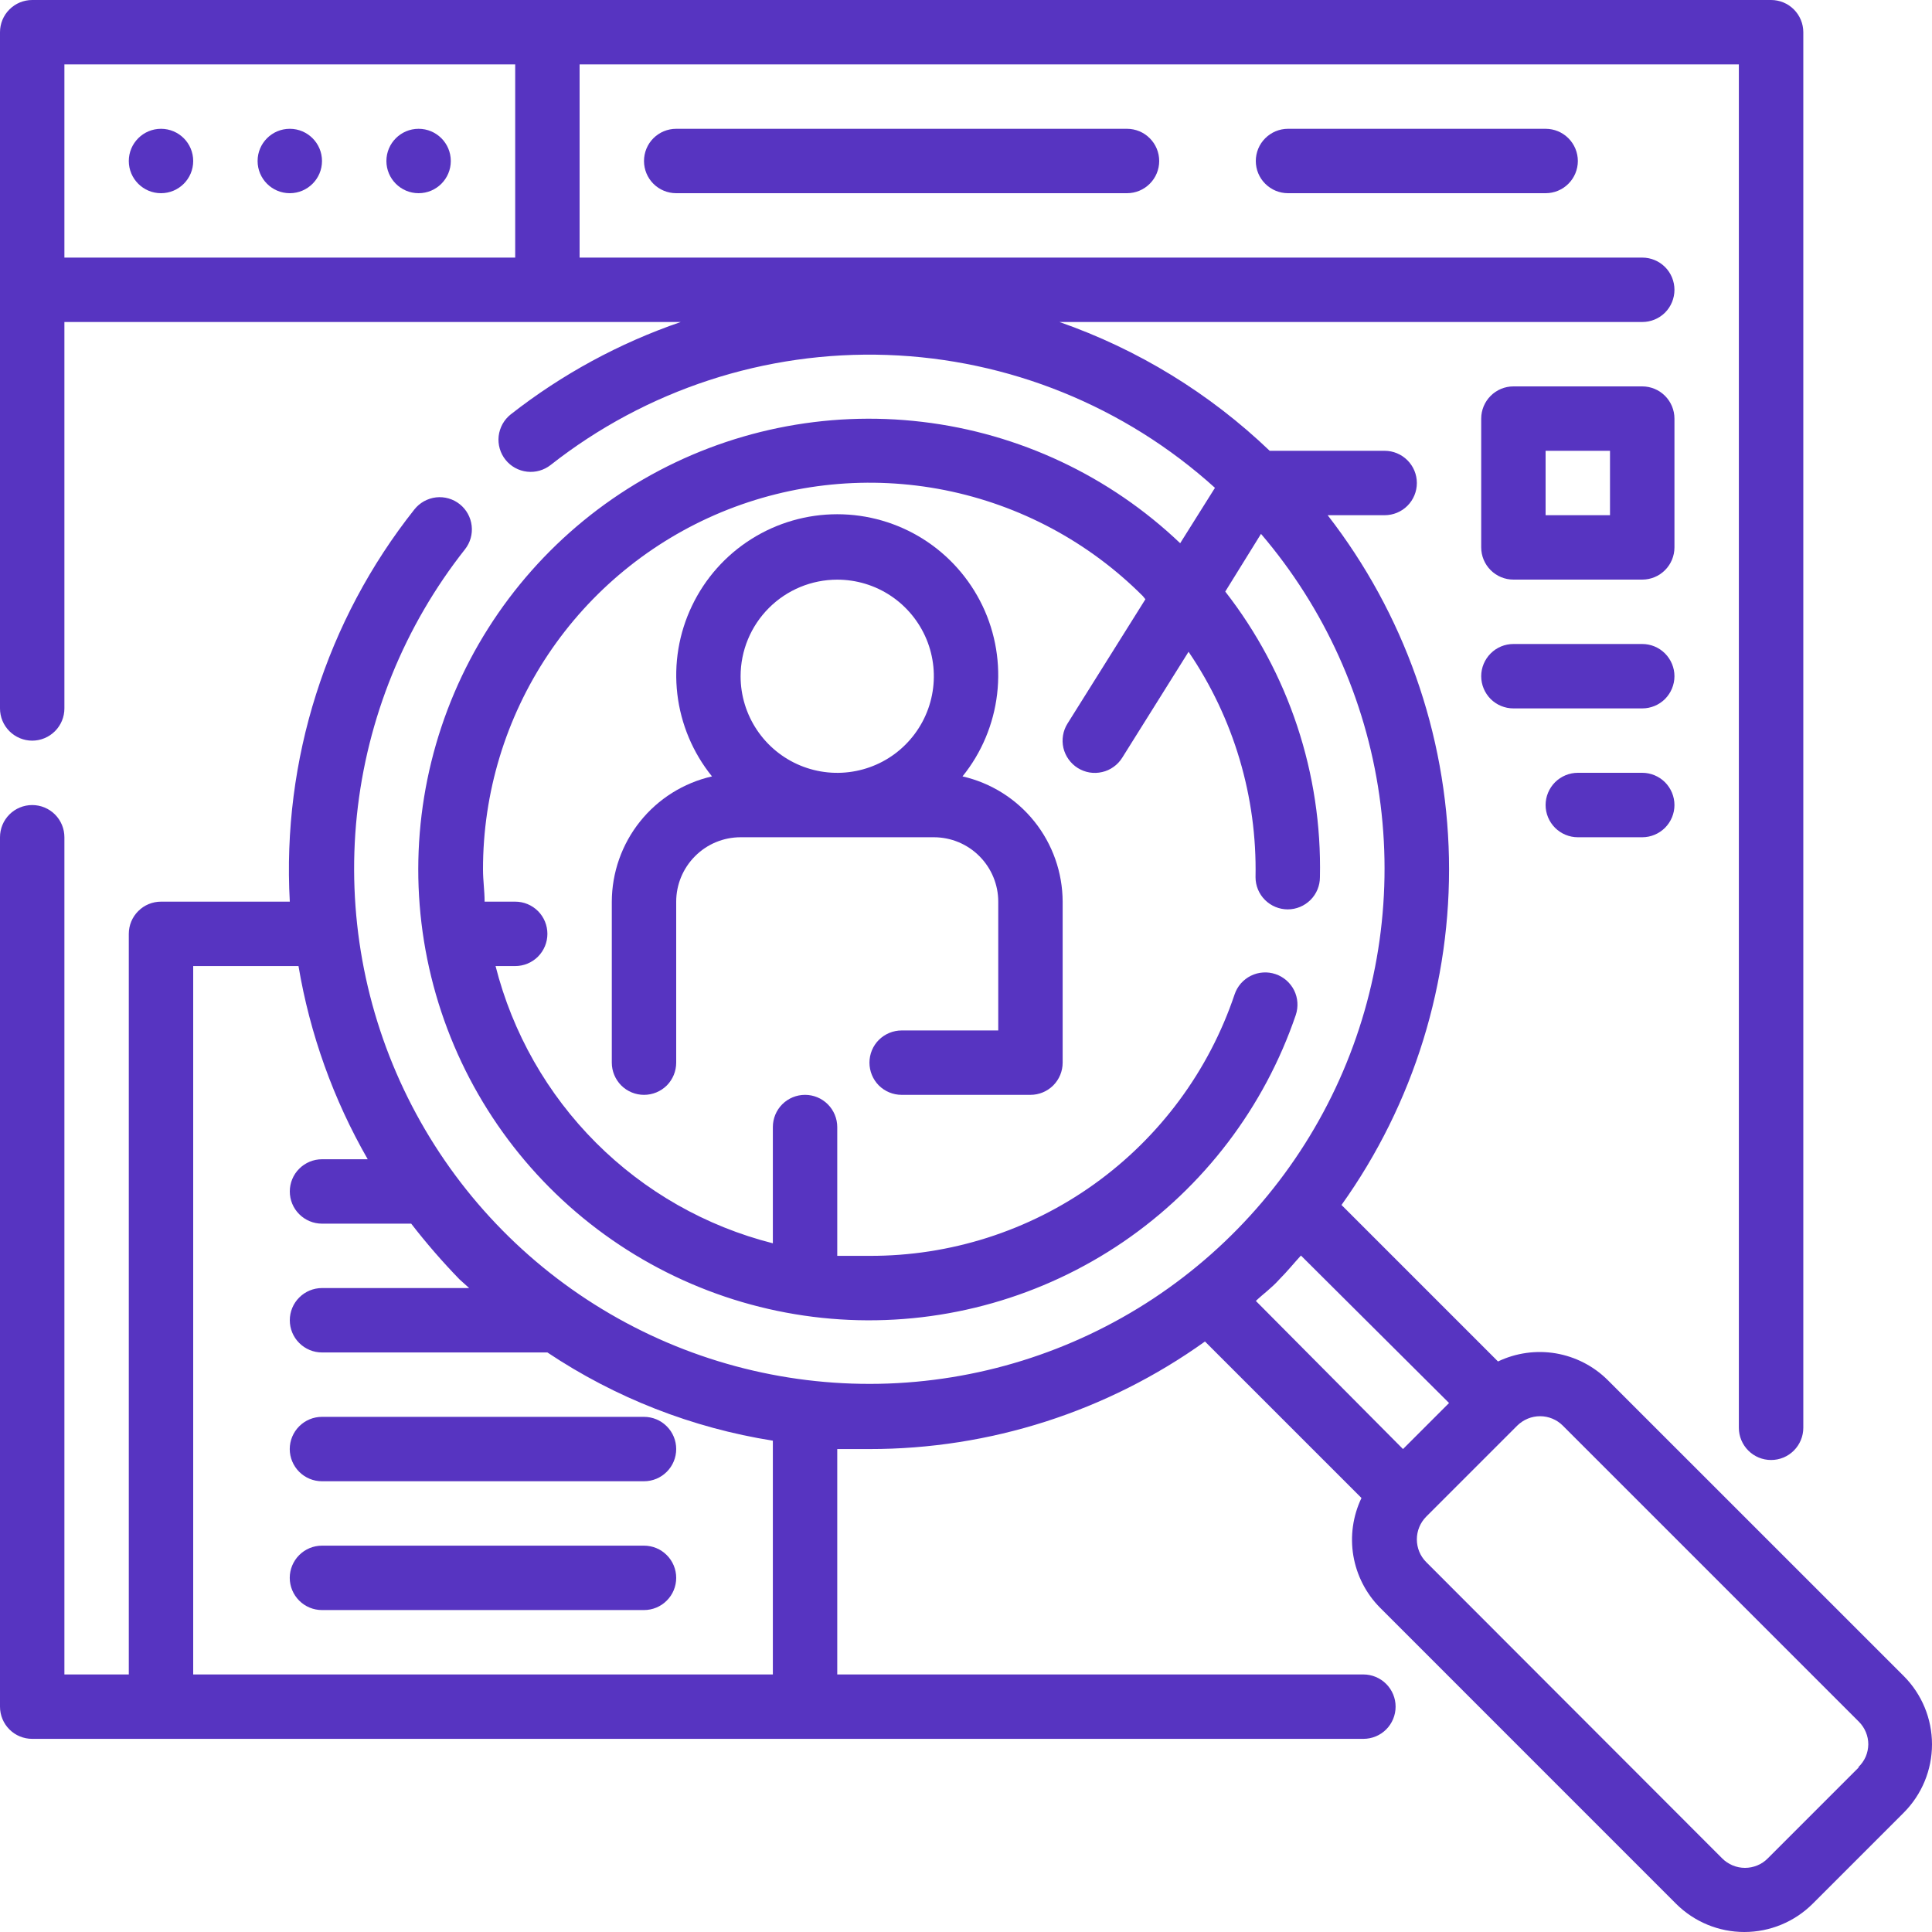 <?xml version="1.0" encoding="UTF-8"?> <svg xmlns="http://www.w3.org/2000/svg" width="36" height="36" viewBox="0 0 36 36" fill="none"> <path d="M16.801 19.201C16.642 19.201 16.489 19.265 16.376 19.377C16.264 19.489 16.201 19.642 16.201 19.801C16.201 19.96 16.264 20.113 16.376 20.226C16.489 20.338 16.642 20.401 16.801 20.401H19.201C19.36 20.401 19.512 20.338 19.625 20.226C19.738 20.113 19.801 19.96 19.801 19.801V16.801C19.799 16.258 19.614 15.732 19.275 15.308C18.936 14.884 18.464 14.588 17.935 14.467C18.291 14.027 18.514 13.494 18.58 12.932C18.646 12.369 18.552 11.8 18.308 11.289C18.063 10.778 17.68 10.346 17.201 10.044C16.722 9.742 16.167 9.582 15.601 9.582C15.034 9.582 14.48 9.742 14.001 10.044C13.521 10.346 13.138 10.778 12.894 11.289C12.649 11.8 12.555 12.369 12.621 12.932C12.687 13.494 12.911 14.027 13.267 14.467C12.737 14.588 12.265 14.884 11.926 15.308C11.587 15.732 11.402 16.258 11.4 16.801V19.801C11.4 19.96 11.464 20.113 11.576 20.226C11.689 20.338 11.841 20.401 12 20.401C12.16 20.401 12.312 20.338 12.425 20.226C12.537 20.113 12.6 19.96 12.6 19.801V16.801C12.6 16.483 12.727 16.178 12.952 15.953C13.177 15.727 13.482 15.601 13.8 15.601H17.401C17.719 15.601 18.024 15.727 18.249 15.953C18.474 16.178 18.601 16.483 18.601 16.801V19.201H16.801ZM15.601 10.801C15.957 10.801 16.305 10.906 16.601 11.104C16.897 11.302 17.127 11.583 17.264 11.912C17.4 12.241 17.436 12.603 17.366 12.952C17.297 13.301 17.125 13.622 16.873 13.874C16.622 14.126 16.301 14.297 15.952 14.366C15.603 14.436 15.241 14.4 14.912 14.264C14.583 14.128 14.302 13.897 14.104 13.601C13.906 13.305 13.8 12.957 13.8 12.601C13.8 12.123 13.99 11.666 14.328 11.328C14.665 10.991 15.123 10.801 15.601 10.801Z" fill="#5734C1"></path> <path d="M3 3.6C3.332 3.6 3.6 3.331 3.6 3C3.6 2.669 3.332 2.4 3 2.4C2.669 2.4 2.4 2.669 2.4 3C2.4 3.331 2.669 3.6 3 3.6Z" fill="#5734C1"></path> <path d="M5.4 3.6C5.731 3.6 6 3.331 6 3C6 2.669 5.731 2.4 5.4 2.4C5.068 2.4 4.8 2.669 4.8 3C4.8 3.331 5.068 3.6 5.4 3.6Z" fill="#5734C1"></path> <path d="M7.8 3.6C8.132 3.6 8.4 3.331 8.4 3C8.4 2.669 8.132 2.4 7.8 2.4C7.469 2.4 7.2 2.669 7.2 3C7.2 3.331 7.469 3.6 7.8 3.6Z" fill="#5734C1"></path> <path d="M12.6 2.4C12.441 2.4 12.288 2.463 12.175 2.576C12.063 2.688 12 2.841 12 3C12 3.159 12.063 3.312 12.175 3.424C12.288 3.537 12.441 3.6 12.6 3.6H21C21.159 3.6 21.312 3.537 21.424 3.424C21.537 3.312 21.6 3.159 21.6 3C21.6 2.841 21.537 2.688 21.424 2.576C21.312 2.463 21.159 2.4 21 2.4H12.6ZM24 2.4C23.841 2.4 23.689 2.463 23.576 2.576C23.463 2.688 23.4 2.841 23.4 3C23.4 3.159 23.463 3.312 23.576 3.424C23.689 3.537 23.841 3.6 24 3.6H28.8C28.96 3.6 29.112 3.537 29.225 3.424C29.337 3.312 29.401 3.159 29.401 3C29.401 2.841 29.337 2.688 29.225 2.576C29.112 2.463 28.96 2.4 28.8 2.4H24ZM5.999 26.401C5.84 26.401 5.688 26.464 5.575 26.577C5.463 26.689 5.399 26.842 5.399 27.001C5.399 27.16 5.463 27.313 5.575 27.425C5.688 27.538 5.84 27.601 5.999 27.601H12C12.159 27.601 12.312 27.538 12.424 27.425C12.537 27.313 12.6 27.16 12.6 27.001C12.6 26.842 12.537 26.689 12.424 26.577C12.312 26.464 12.159 26.401 12 26.401H5.999ZM12 28.801H5.999C5.84 28.801 5.688 28.864 5.575 28.977C5.463 29.089 5.399 29.242 5.399 29.401C5.399 29.56 5.463 29.713 5.575 29.825C5.688 29.938 5.84 30.001 5.999 30.001H12C12.159 30.001 12.312 29.938 12.424 29.825C12.537 29.713 12.6 29.56 12.6 29.401C12.6 29.242 12.537 29.089 12.424 28.977C12.312 28.864 12.159 28.801 12 28.801ZM31.201 7.8C31.201 7.641 31.137 7.488 31.025 7.376C30.912 7.263 30.76 7.2 30.601 7.2H28.2C28.041 7.2 27.889 7.263 27.776 7.376C27.664 7.488 27.6 7.641 27.6 7.8V10.2C27.6 10.359 27.664 10.512 27.776 10.624C27.889 10.737 28.041 10.8 28.2 10.8H30.601C30.76 10.8 30.912 10.737 31.025 10.624C31.137 10.512 31.201 10.359 31.201 10.2V7.8ZM30 9.6H28.8V8.4H30V9.6ZM30.601 12H28.2C28.041 12 27.889 12.063 27.776 12.176C27.664 12.289 27.6 12.441 27.6 12.6C27.6 12.759 27.664 12.912 27.776 13.025C27.889 13.137 28.041 13.2 28.2 13.2H30.601C30.76 13.2 30.912 13.137 31.025 13.025C31.137 12.912 31.201 12.759 31.201 12.6C31.201 12.441 31.137 12.289 31.025 12.176C30.912 12.063 30.76 12 30.601 12ZM30.601 14.4H29.401C29.241 14.4 29.089 14.464 28.976 14.576C28.864 14.689 28.8 14.841 28.8 15.001C28.8 15.16 28.864 15.312 28.976 15.425C29.089 15.537 29.241 15.601 29.401 15.601H30.601C30.76 15.601 30.912 15.537 31.025 15.425C31.137 15.312 31.201 15.16 31.201 15.001C31.201 14.841 31.137 14.689 31.025 14.576C30.912 14.464 30.76 14.4 30.601 14.4Z" fill="#5734C1"></path> <path d="M35.474 31.231L29.959 25.717C29.696 25.455 29.358 25.281 28.991 25.218C28.625 25.156 28.248 25.209 27.913 25.369L24.997 22.453C26.343 20.568 27.045 18.299 26.999 15.984C26.952 13.668 26.16 11.43 24.739 9.6H25.801C25.96 9.6 26.113 9.537 26.225 9.425C26.338 9.312 26.401 9.16 26.401 9C26.401 8.841 26.338 8.689 26.225 8.576C26.113 8.464 25.96 8.4 25.801 8.4H23.659C22.54 7.329 21.204 6.51 19.741 6H30.601C30.761 6 30.913 5.937 31.026 5.825C31.138 5.712 31.201 5.559 31.201 5.4C31.201 5.241 31.138 5.088 31.026 4.976C30.913 4.863 30.761 4.8 30.601 4.8H10.8V1.2H32.401V26.605C32.401 26.764 32.465 26.917 32.577 27.029C32.69 27.142 32.842 27.205 33.002 27.205C33.161 27.205 33.313 27.142 33.426 27.029C33.538 26.917 33.602 26.764 33.602 26.605V0.6C33.602 0.441 33.538 0.288 33.426 0.176C33.313 0.063 33.161 0 33.002 0H0.6C0.441 0 0.288 0.063 0.176 0.176C0.063 0.288 0 0.441 0 0.6V13.201C0 13.36 0.063 13.512 0.176 13.625C0.288 13.737 0.441 13.801 0.6 13.801C0.759 13.801 0.912 13.737 1.024 13.625C1.137 13.512 1.2 13.36 1.2 13.201V6H12.685C11.54 6.393 10.469 6.975 9.516 7.722C9.454 7.771 9.403 7.832 9.364 7.901C9.326 7.971 9.301 8.047 9.292 8.125C9.283 8.204 9.29 8.284 9.312 8.36C9.334 8.436 9.371 8.507 9.42 8.568C9.519 8.692 9.663 8.771 9.821 8.789C9.978 8.807 10.136 8.762 10.261 8.664C12.042 7.263 14.262 6.536 16.528 6.614C18.793 6.692 20.958 7.569 22.639 9.09L21.991 10.122C20.676 8.869 18.99 8.075 17.186 7.861C15.383 7.646 13.558 8.022 11.986 8.932C10.413 9.842 9.178 11.238 8.466 12.909C7.754 14.58 7.603 16.437 8.035 18.201C8.467 19.966 9.46 21.543 10.864 22.695C12.269 23.848 14.009 24.514 15.823 24.594C17.638 24.674 19.43 24.164 20.931 23.14C22.431 22.115 23.559 20.632 24.145 18.913C24.17 18.838 24.18 18.759 24.175 18.68C24.17 18.601 24.149 18.524 24.114 18.453C24.079 18.383 24.03 18.32 23.971 18.268C23.911 18.216 23.842 18.176 23.767 18.151C23.692 18.126 23.613 18.115 23.534 18.121C23.456 18.126 23.378 18.147 23.308 18.182C23.237 18.217 23.174 18.266 23.122 18.325C23.07 18.385 23.03 18.454 23.005 18.529C22.526 19.953 21.611 21.189 20.39 22.064C19.169 22.939 17.703 23.406 16.201 23.401H15.601V21.001C15.601 20.842 15.537 20.689 15.425 20.577C15.312 20.464 15.16 20.401 15.001 20.401C14.841 20.401 14.689 20.464 14.576 20.577C14.464 20.689 14.401 20.842 14.401 21.001V23.167C13.154 22.851 12.016 22.204 11.107 21.295C10.197 20.385 9.55 19.247 9.234 18.001H9.6C9.76 18.001 9.912 17.938 10.025 17.825C10.137 17.712 10.2 17.56 10.2 17.401C10.2 17.242 10.137 17.089 10.025 16.977C9.912 16.864 9.76 16.801 9.6 16.801H9.03C9.03 16.603 9 16.405 9 16.201C8.999 14.776 9.421 13.383 10.212 12.197C11.003 11.012 12.128 10.089 13.444 9.543C14.761 8.998 16.209 8.855 17.607 9.133C19.005 9.412 20.288 10.098 21.295 11.107L21.343 11.166L19.891 13.483C19.849 13.55 19.821 13.624 19.808 13.702C19.795 13.78 19.797 13.86 19.815 13.937C19.833 14.013 19.866 14.086 19.912 14.15C19.958 14.214 20.016 14.269 20.083 14.311C20.15 14.352 20.224 14.381 20.302 14.394C20.38 14.407 20.46 14.404 20.537 14.386C20.614 14.369 20.686 14.336 20.75 14.29C20.815 14.244 20.869 14.186 20.911 14.119L22.147 12.145C22.989 13.381 23.425 14.849 23.395 16.345C23.395 16.504 23.458 16.657 23.571 16.769C23.683 16.881 23.836 16.945 23.995 16.945C24.154 16.945 24.307 16.881 24.419 16.769C24.532 16.657 24.595 16.504 24.595 16.345C24.637 14.421 24.014 12.541 22.831 11.023L23.497 9.948C24.679 11.331 25.444 13.021 25.702 14.822C25.96 16.623 25.702 18.459 24.957 20.119C24.212 21.778 23.01 23.192 21.493 24.195C19.975 25.198 18.204 25.749 16.385 25.785C14.567 25.82 12.775 25.338 11.22 24.394C9.665 23.451 8.409 22.085 7.6 20.456C6.791 18.827 6.462 17.001 6.65 15.192C6.839 13.383 7.537 11.664 8.664 10.236C8.762 10.112 8.807 9.954 8.789 9.797C8.771 9.639 8.692 9.495 8.568 9.396C8.507 9.347 8.436 9.31 8.36 9.288C8.284 9.266 8.204 9.259 8.125 9.268C8.047 9.277 7.971 9.302 7.901 9.34C7.832 9.379 7.771 9.43 7.722 9.492C6.08 11.562 5.254 14.163 5.4 16.801H3C2.841 16.801 2.688 16.864 2.576 16.977C2.463 17.089 2.4 17.242 2.4 17.401V31.201H1.2V15.601C1.2 15.441 1.137 15.289 1.024 15.176C0.912 15.064 0.759 15.001 0.6 15.001C0.441 15.001 0.288 15.064 0.176 15.176C0.063 15.289 0 15.441 0 15.601V31.801C0 31.96 0.063 32.113 0.176 32.226C0.288 32.338 0.441 32.401 0.6 32.401H25.405C25.564 32.401 25.717 32.338 25.829 32.226C25.942 32.113 26.005 31.96 26.005 31.801C26.005 31.642 25.942 31.49 25.829 31.377C25.717 31.265 25.564 31.201 25.405 31.201H15.601V27.001H16.201C18.443 27.003 20.63 26.302 22.453 24.997L25.369 27.913C25.209 28.248 25.156 28.625 25.218 28.991C25.281 29.358 25.455 29.696 25.717 29.959L31.231 35.474C31.569 35.811 32.026 36 32.503 36C32.98 36 33.438 35.811 33.776 35.474L35.474 33.776C35.811 33.438 36 32.98 36 32.503C36 32.026 35.811 31.569 35.474 31.231ZM1.2 4.8V1.2H9.6V4.8H1.2ZM14.401 31.201H3.6V18.001H5.562C5.775 19.268 6.212 20.487 6.852 21.601H6C5.841 21.601 5.689 21.664 5.576 21.777C5.463 21.889 5.4 22.042 5.4 22.201C5.4 22.36 5.463 22.513 5.576 22.625C5.689 22.738 5.841 22.801 6 22.801H7.662C7.943 23.164 8.243 23.51 8.562 23.839L8.742 24.001H6C5.841 24.001 5.689 24.064 5.576 24.177C5.463 24.289 5.4 24.442 5.4 24.601C5.4 24.76 5.463 24.913 5.576 25.025C5.689 25.138 5.841 25.201 6 25.201H10.2C11.465 26.046 12.898 26.607 14.401 26.845V31.201ZM23.839 23.839C23.983 23.695 24.109 23.539 24.241 23.395L27.001 26.143L26.143 27.001L23.401 24.241C23.539 24.109 23.695 24.001 23.839 23.839ZM34.639 32.929L32.941 34.627C32.886 34.684 32.819 34.728 32.746 34.759C32.673 34.789 32.595 34.805 32.515 34.805C32.436 34.805 32.358 34.789 32.285 34.759C32.212 34.728 32.145 34.684 32.089 34.627L26.575 29.107C26.463 28.995 26.401 28.843 26.401 28.684C26.401 28.526 26.463 28.374 26.575 28.261L28.273 26.563C28.329 26.508 28.396 26.464 28.469 26.434C28.542 26.404 28.62 26.389 28.699 26.389C28.857 26.39 29.008 26.452 29.119 26.563L34.639 32.083C34.75 32.195 34.813 32.346 34.813 32.503C34.812 32.583 34.795 32.662 34.764 32.735C34.731 32.808 34.685 32.874 34.627 32.929H34.639Z" fill="#5734C1"></path> </svg> 